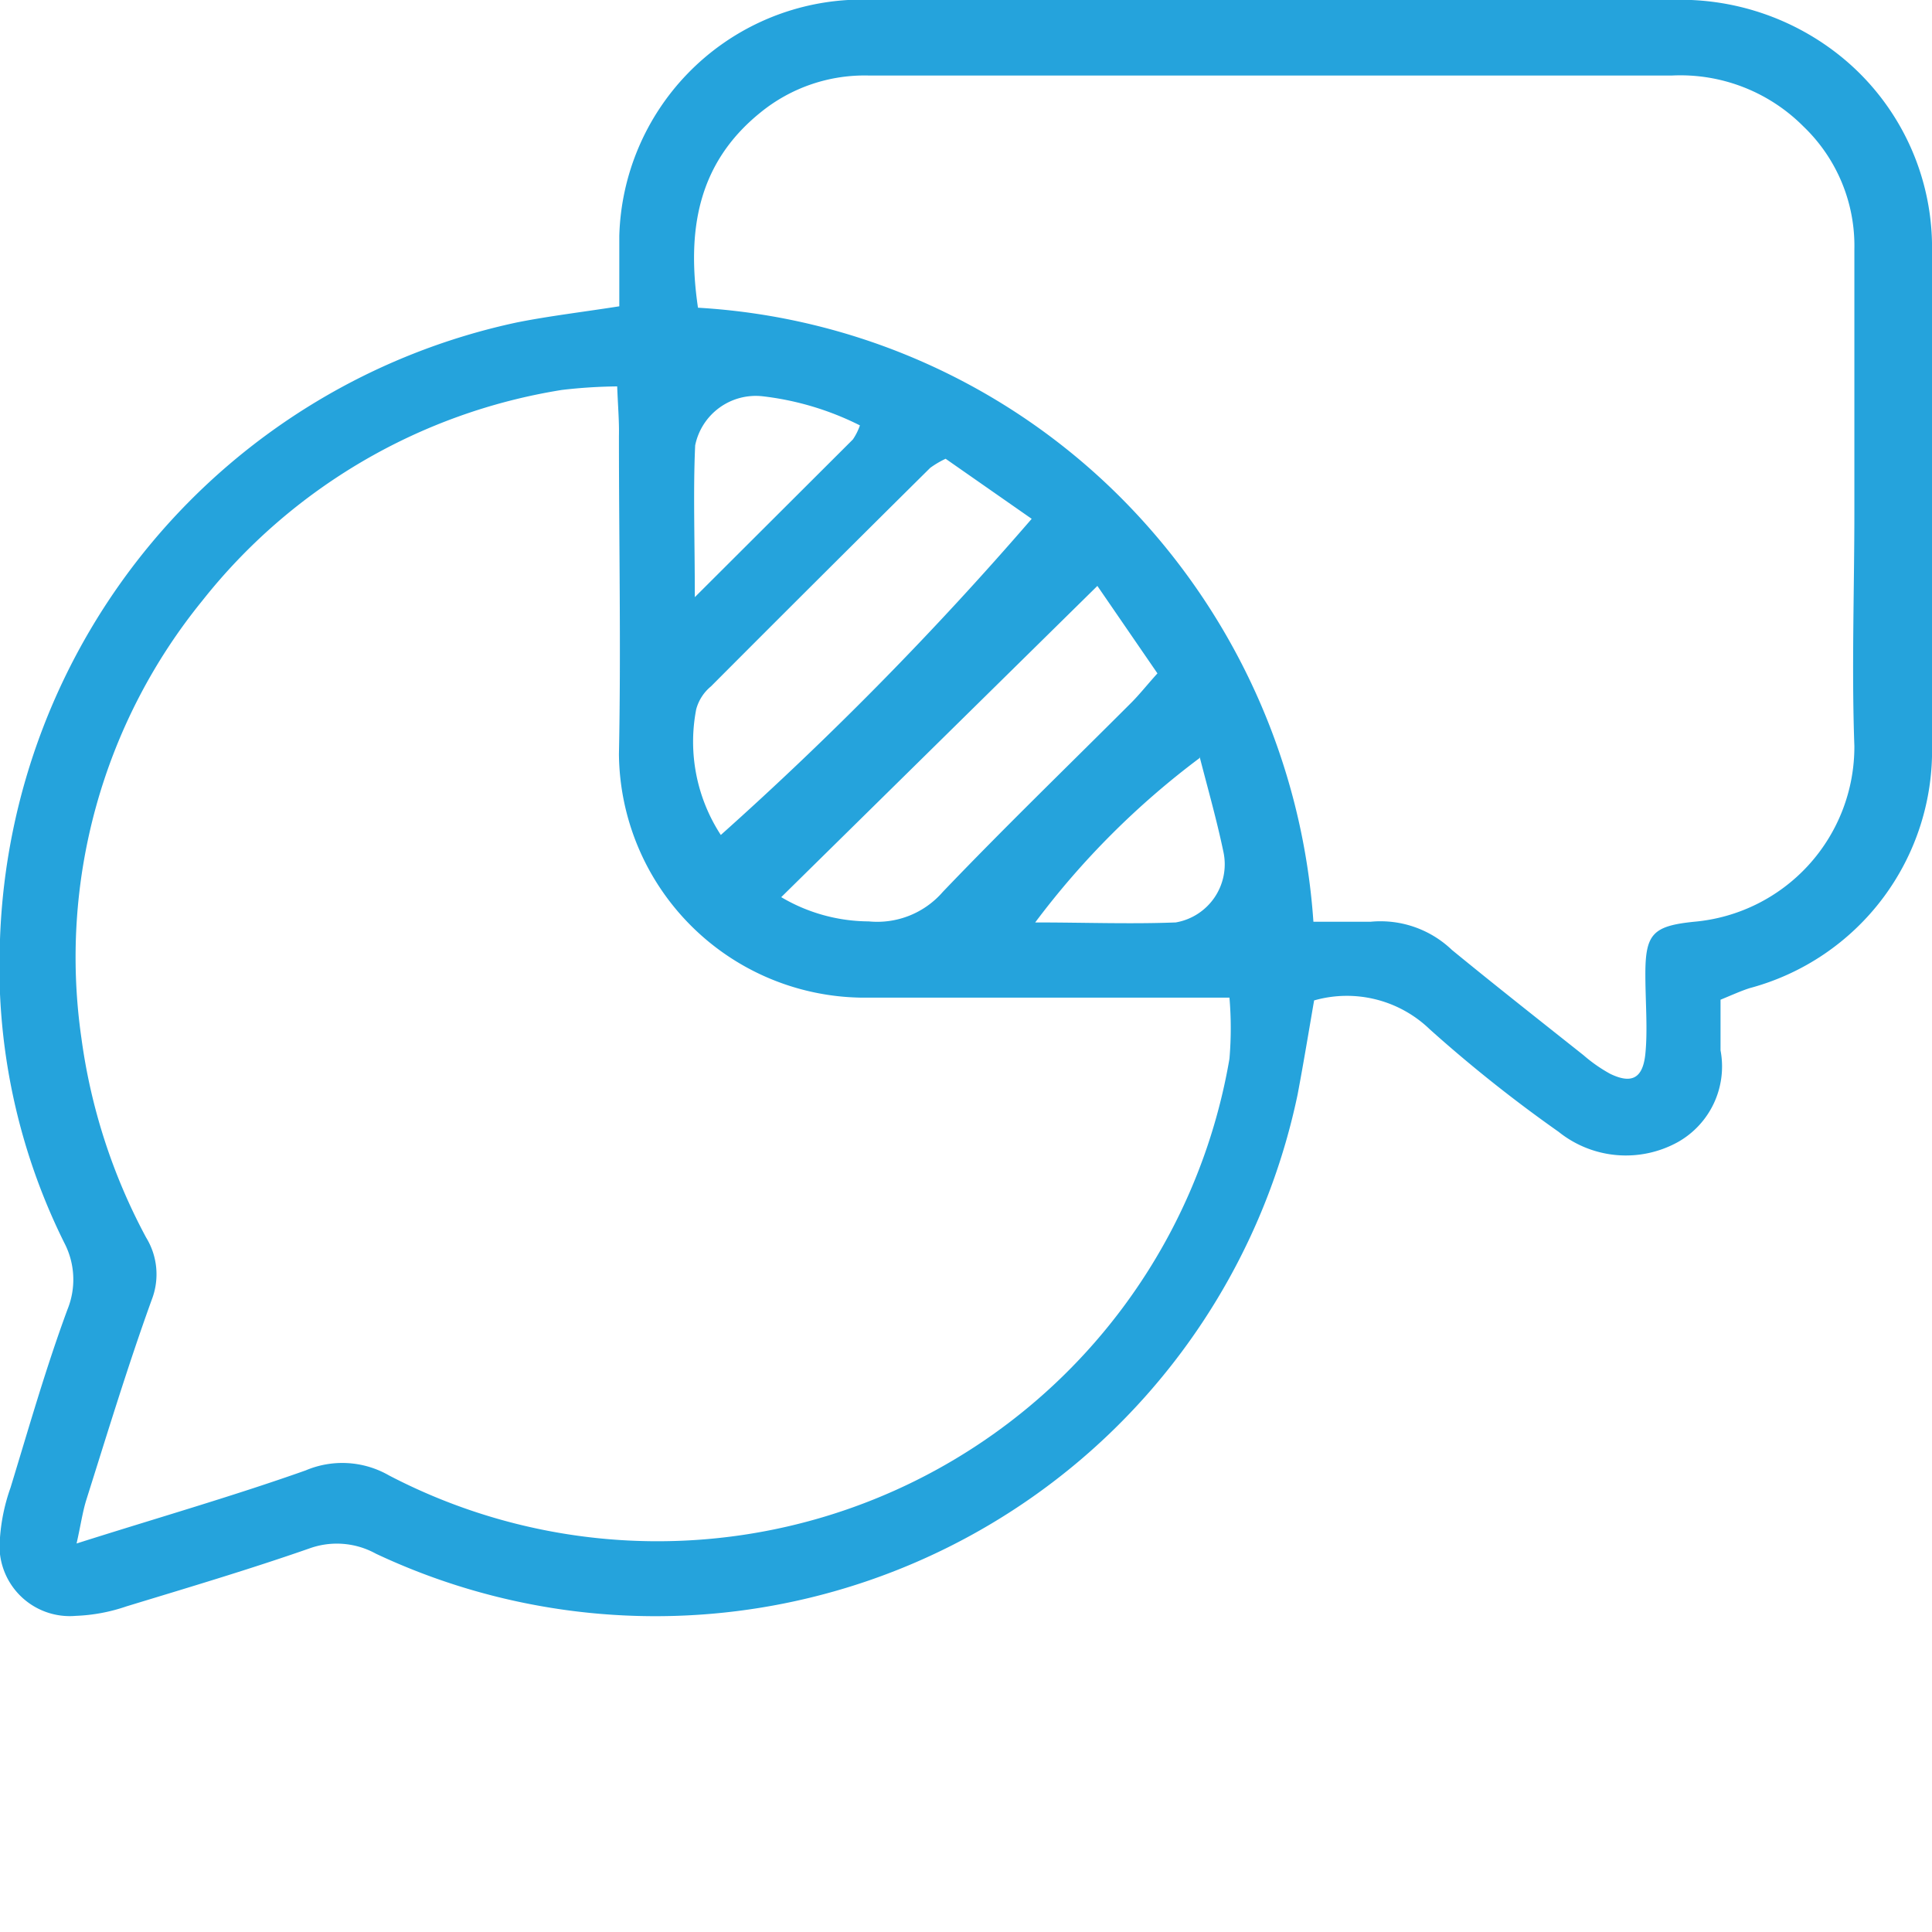 <svg xmlns="http://www.w3.org/2000/svg" viewBox="0 0 55 55"><defs><style>.cls-1{fill:#25a3dc;}.cls-2{fill:none;}</style></defs><title>img_quality2_3</title><g id="Layer_2" data-name="Layer 2"><g id="Calque_1" data-name="Calque 1"><path class="cls-1" d="M17.63,8.72c0-.74,0-1.35,0-2A6.92,6.92,0,0,1,24.14,0c.36,0,.71,0,1.07,0,7.44,0,14.88,0,22.32,0a7.27,7.27,0,0,1,4.94,1.66A7,7,0,0,1,55,7.19q.06,7,0,14a7,7,0,0,1-5.19,6.94c-.25.08-.49.19-.83.33,0,.48,0,1,0,1.44a2.47,2.47,0,0,1-1.21,2.61,3.06,3.06,0,0,1-3.4-.29A40,40,0,0,1,40.7,29.3a3.4,3.4,0,0,0-3.29-.82c-.15.87-.3,1.78-.47,2.68A18.68,18.68,0,0,1,10.7,44.23a2.3,2.3,0,0,0-1.89-.15c-1.72.6-3.47,1.12-5.21,1.65A5,5,0,0,1,2.16,46,2,2,0,0,1,0,43.77,5.4,5.4,0,0,1,.3,42.35c.52-1.7,1-3.39,1.62-5.07a2.26,2.26,0,0,0-.09-1.9A17.67,17.67,0,0,1,0,26.74,18.62,18.62,0,0,1,14.71,9.18C15.61,9,16.54,8.89,17.63,8.72ZM17.57,11A14.66,14.66,0,0,0,16,11.1a16.33,16.33,0,0,0-10.24,6A16.08,16.08,0,0,0,2.32,29.57a16.65,16.65,0,0,0,1.84,5.66A2,2,0,0,1,4.32,37c-.68,1.88-1.26,3.79-1.86,5.69-.11.35-.16.72-.28,1.25,2.3-.73,4.43-1.34,6.52-2.08a2.67,2.67,0,0,1,2.37.14A16.52,16.52,0,0,0,35,30.14a10.3,10.3,0,0,0,0-1.74H24.48a7,7,0,0,1-6.86-6.93c.06-3,0-6,0-9.06C17.63,12,17.59,11.54,17.57,11ZM37.39,26.24c.66,0,1.15,0,1.63,0a2.94,2.94,0,0,1,2.31.8c1.22,1,2.49,2,3.75,3a4.29,4.29,0,0,0,.76.53c.62.3.93.12,1-.57s0-1.51,0-2.27c0-1.15.22-1.37,1.39-1.49a5,5,0,0,0,4.56-5c-.08-2.22,0-4.45,0-6.67,0-2.49,0-5,0-7.47A4.7,4.7,0,0,0,51.34,3.6,4.94,4.94,0,0,0,47.6,2.15c-5.26,0-10.52,0-15.78,0-2.36,0-4.72,0-7.09,0a4.69,4.69,0,0,0-3.09,1.06c-1.79,1.45-2.09,3.37-1.77,5.55a18.53,18.53,0,0,1,12,5.37A18.93,18.93,0,0,1,37.39,26.24ZM20.52,23.77a97.67,97.67,0,0,0,8.85-9l-2.45-1.71a2.64,2.64,0,0,0-.44.26q-3.13,3.1-6.24,6.22a1.27,1.27,0,0,0-.42.65A4.86,4.86,0,0,0,20.52,23.77Zm10.72-7.09-9,8.86a4.93,4.93,0,0,0,2.49.69,2.47,2.47,0,0,0,2.11-.84c1.75-1.83,3.57-3.59,5.36-5.38.24-.24.46-.52.75-.84ZM19.78,17l4.5-4.49a1.69,1.69,0,0,0,.2-.4,8.26,8.26,0,0,0-2.78-.83,1.76,1.76,0,0,0-1.91,1.4C19.73,14,19.78,15.34,19.78,17Zm14.37,4.58a23.21,23.21,0,0,0-4.68,4.68c1.38,0,2.7.05,4,0a1.68,1.68,0,0,0,1.36-2C34.64,23.35,34.4,22.51,34.15,21.54Z"/><rect class="cls-2" width="55" height="55"/></g></g></svg>
